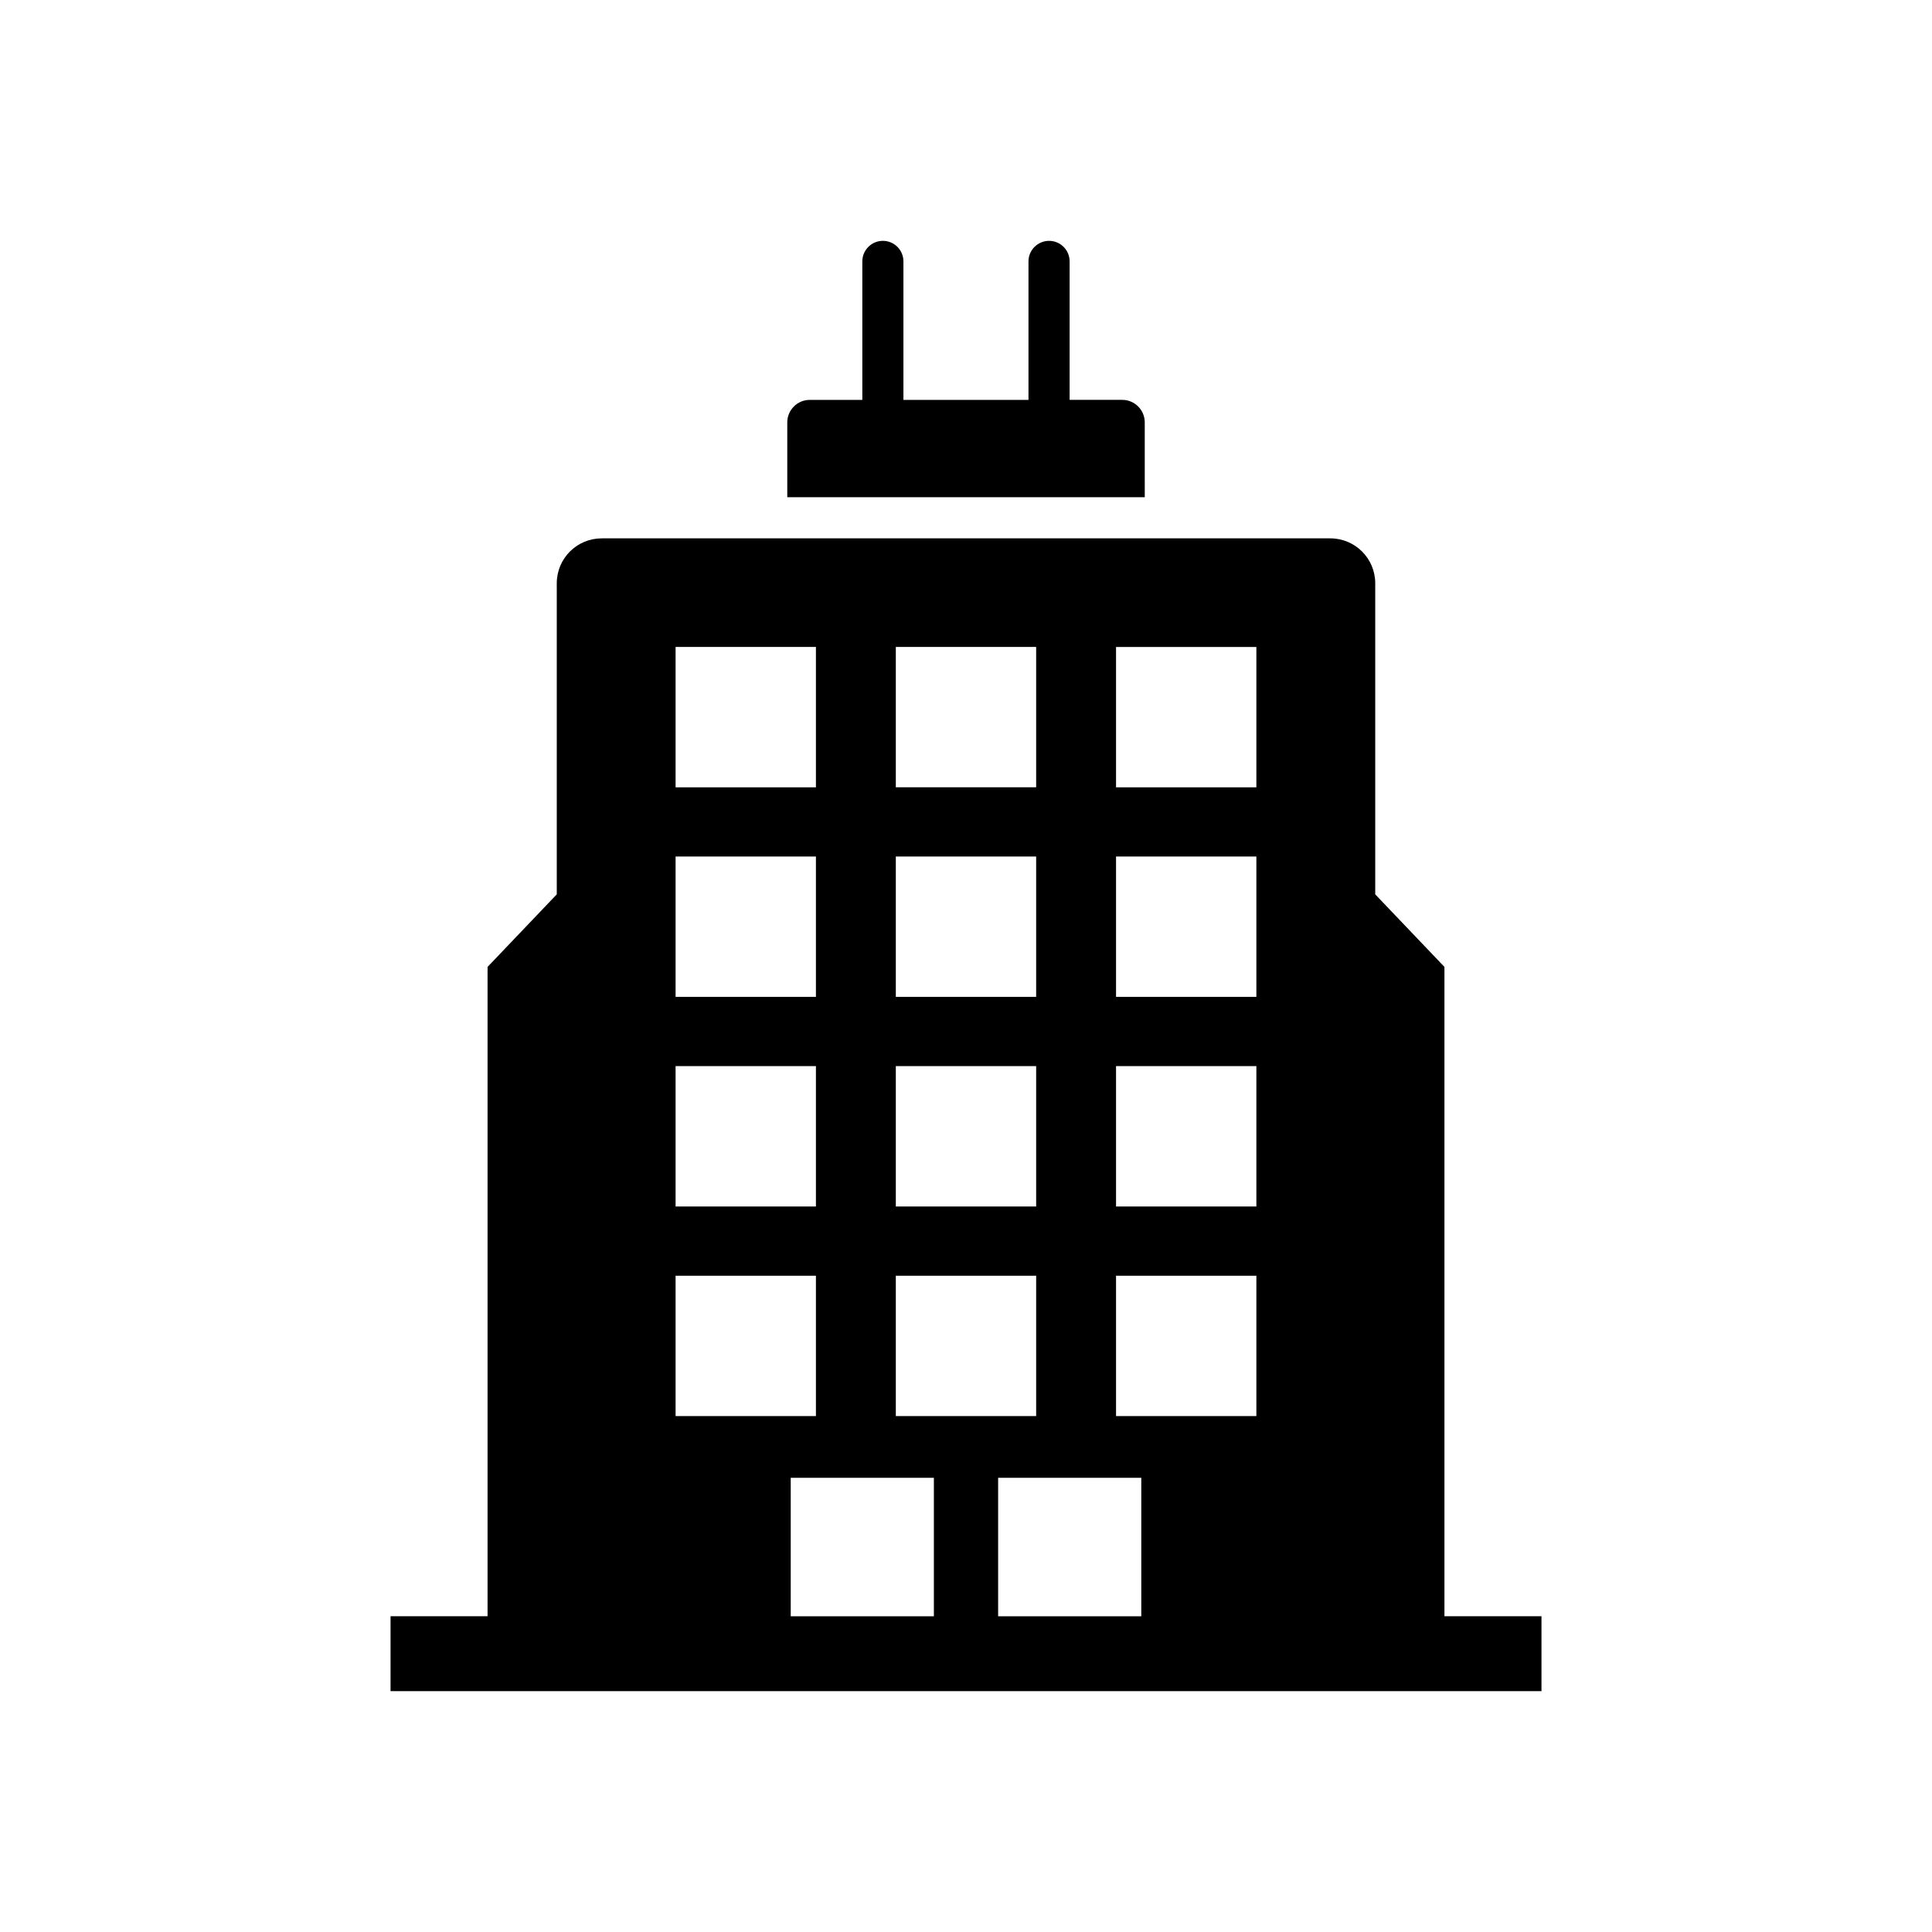 <?xml version="1.0" encoding="UTF-8"?>
<!-- Uploaded to: ICON Repo, www.iconrepo.com, Generator: ICON Repo Mixer Tools -->
<svg fill="#000000" width="800px" height="800px" version="1.1" viewBox="144 144 512 512" xmlns="http://www.w3.org/2000/svg">
 <g>
  <path d="m526.79 572.33v-172.09l-18.34-19.227v-82.445c0-6.57-5.332-11.898-11.91-11.898h-193.08c-6.57 0-11.91 5.32-11.91 11.898v82.445l-18.34 19.227v172.08l-25.711-0.004v19.852h305.01v-19.852h-25.715zm-145.39-256.89h37.191v37.203h-37.191zm0 55.543h37.191v37.191h-37.191zm0 55.539h37.191v37.211h-37.191zm0 55.559h37.191v37.191h-37.191zm-58.363-166.64h37.191v37.203h-37.191zm0 55.543h37.191v37.191h-37.191zm0 55.539h37.191v37.211h-37.191zm0 55.559h37.191v37.191h-37.191zm68.438 90.254h-37.926v-36.707h37.938v36.707zm54.977 0h-37.938v-36.707h37.938zm30.5-53.062h-37.191v-37.191h37.191zm0-55.539h-37.191v-37.211h37.191zm0-55.551h-37.191v-37.199h37.191zm0-55.539h-37.191v-37.191h37.191z"/>
  <path d="m447.37 255.92c0-3.273-2.672-5.953-5.965-5.953h-13.945v-36.699c0-2.992-2.43-5.441-5.441-5.441s-5.461 2.449-5.461 5.441v36.707h-33.141v-36.707c0-2.992-2.43-5.441-5.441-5.441-3.012 0-5.453 2.449-5.453 5.441v36.707h-13.934c-3.285 0-5.953 2.68-5.953 5.953v19.84h94.738z"/>
 </g>
</svg>